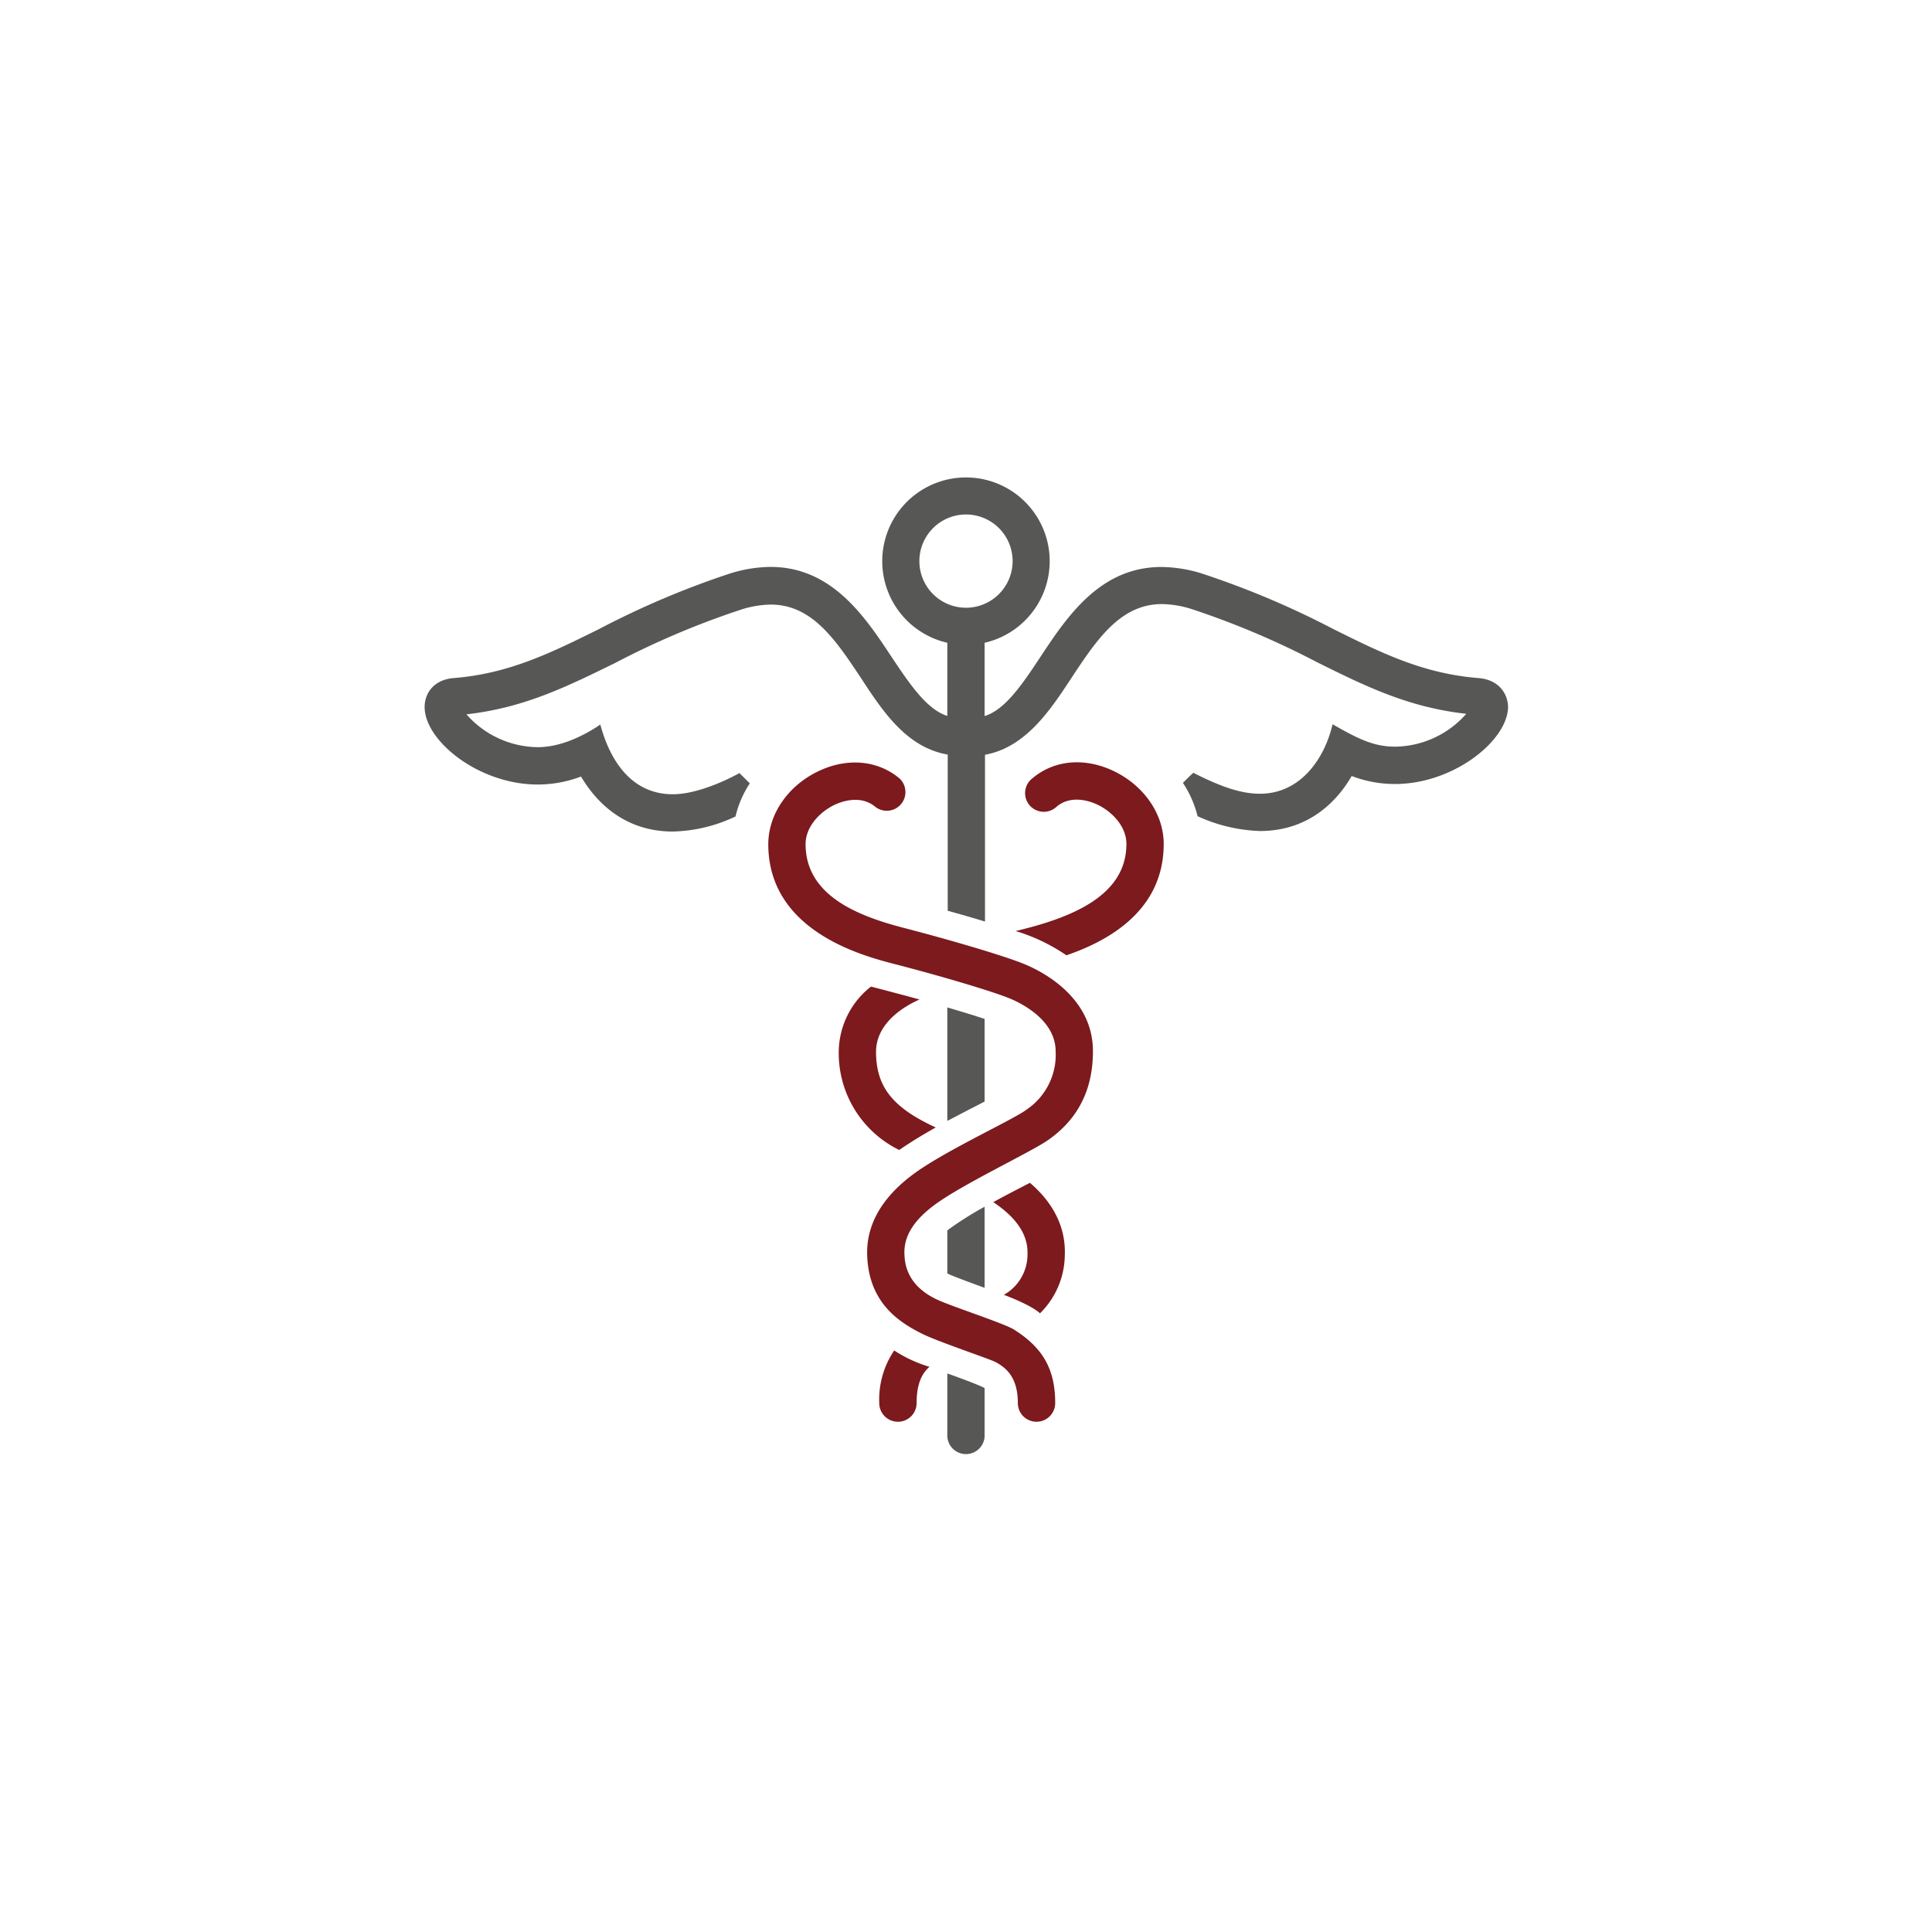 <svg id="Layer_1" data-name="Layer 1" xmlns="http://www.w3.org/2000/svg" viewBox="0 0 300 300"><defs><style>.cls-1{fill:#7c1a1e;}.cls-2{fill:#575756;}</style></defs><path class="cls-1" d="M169.71,163.23c0,5.28-1.8,10.17-6.92,13.77-2.62,1.85-13,6.72-17.4,9.9-3.34,2.39-5.07,4.93-4.95,7.82.05,1.3.24,4.87,5.16,7.12,2.3,1.06,10.31,3.66,11.81,4.59,4.54,2.84,6.44,6.21,6.44,11.44a2.9,2.9,0,0,1-5.8,0c0-3.94-1.74-5.43-3.44-6.36-.83-.46-8.9-3.16-11.33-4.36-3.52-1.74-8.33-4.72-8.62-12.11-.21-5,2.47-9.34,7.47-12.94s15.38-8.32,17.33-9.84a10.26,10.26,0,0,0,4.46-9c0-5-5.62-7.63-7.35-8.31-3.19-1.26-11.5-3.67-17.69-5.26-4.84-1.26-19.58-5.06-19.58-18.61,0-4.67,3.1-9.14,7.89-11.38,4.46-2.08,9.12-1.64,12.48,1.17a2.9,2.9,0,0,1-3.72,4.44c-2.36-2-5.42-.77-6.31-.36-2.26,1.06-4.55,3.36-4.55,6.13,0,8,8.15,11.16,15.24,13,6.27,1.62,14.84,4.09,18.37,5.48C161.28,150.55,169.71,154.55,169.71,163.23Z"/><path class="cls-1" d="M138.85,209.7a13.62,13.62,0,0,0-2.32,8.17,2.9,2.9,0,0,0,5.8,0c0-3.12.92-4.7,2-5.63A21,21,0,0,1,138.85,209.7Z"/><path class="cls-2" d="M147.1,213.27v9.45a2.9,2.9,0,1,0,5.79,0v-7.18C152.13,215.08,148,213.58,147.1,213.27Z"/><path class="cls-2" d="M147.1,197.74c.58.32,3.91,1.56,5.79,2.23V187.38a51.75,51.75,0,0,0-5.79,3.67Z"/><path class="cls-1" d="M142.78,155.2c-1.73-.48-6.63-1.78-7.54-2a13,13,0,0,0-5,10.08,16.75,16.75,0,0,0,9.39,15.29c2-1.38,3.9-2.5,5.67-3.5-6.79-3.12-9.27-6.38-9.27-11.79C136.08,158.71,140.61,156.16,142.78,155.2Z"/><path class="cls-1" d="M155.88,201.06c1.5.56,4.45,1.79,5.61,2.87a12.84,12.84,0,0,0,3.85-9c.18-4.23-1.69-8.08-5.41-11.26-.71.36-4.45,2.29-5.69,3,3.73,2.49,5.44,5.18,5.31,8.16A7.19,7.19,0,0,1,155.88,201.06Z"/><path class="cls-2" d="M152.89,158.22c-1.58-.53-3.59-1.14-5.79-1.79v17.62c1.49-.8,5.27-2.73,5.79-3Z"/><path class="cls-1" d="M172.81,119.67c-4.46-2.08-9.12-1.65-12.48,1.17a2.9,2.9,0,1,0,3.72,4.44c2.35-2,5.42-.77,6.31-.36,2.26,1.06,4.55,3.36,4.55,6.13,0,8-8.38,11.43-17.2,13.52a28.35,28.35,0,0,1,7.88,3.77c6.24-2.14,15.11-6.78,15.11-17.29C180.7,126.38,177.6,121.91,172.81,119.67Z"/><path class="cls-2" d="M229.59,105.29c-8.6-.68-15.06-3.89-22.55-7.61a135.5,135.5,0,0,0-20.19-8.55,21.59,21.59,0,0,0-6.5-1.09c-9.56,0-14.69,7.76-18.82,14-2.76,4.17-5.43,8.16-8.64,9.15V99.81a13,13,0,1,0-5.79,0v11.36c-3.19-1-5.88-5-8.64-9.14-4.12-6.23-9.26-14-18.81-14a21.59,21.59,0,0,0-6.5,1.09A134.39,134.39,0,0,0,93,97.69c-7.49,3.71-14,6.92-22.55,7.6-3.23.26-4.6,2.54-4.51,4.69.2,5.22,8.51,11.84,17.55,11.84a18.92,18.92,0,0,0,6.73-1.24c2,3.39,6.29,8.54,14.25,8.54a23.81,23.81,0,0,0,9.74-2.34,16.06,16.06,0,0,1,2.22-5.14l-1.61-1.6s-5.72,3.29-10.35,3.29c-6.42,0-9.76-5.24-11.25-10.82-1.64,1.1-5.53,3.51-9.73,3.51a14.93,14.93,0,0,1-11.06-5.1c8.92-1,15.54-4.27,23.14-8a128.85,128.85,0,0,1,19.38-8.22,15.75,15.75,0,0,1,4.74-.82c6.44,0,10.1,5.54,14,11.4,3.28,5,7,10.78,13.47,11.89v24.25c1.91.53,3.89,1.1,5.79,1.68V117.2c6.35-1.15,10.19-7,13.47-12,3.88-5.86,7.55-11.4,14-11.4a15.87,15.87,0,0,1,4.75.82,129.44,129.44,0,0,1,19.36,8.22c7.58,3.76,14.18,7,23.15,8a14.93,14.93,0,0,1-11.06,5.1h0c-3.32,0-5.77-1.23-9.7-3.48-1.14,5-4.76,10.79-11.28,10.79-2.51,0-5.47-.76-10.33-3.25-.44.35-1.55,1.49-1.63,1.56a16.53,16.53,0,0,1,2.28,5.18,25.12,25.12,0,0,0,9.68,2.3c8,0,12.28-5.14,14.25-8.54a18.69,18.69,0,0,0,6.73,1.24c9,0,17.35-6.62,17.55-11.84C234.19,107.83,232.83,105.55,229.59,105.29ZM150,94.37a7.24,7.24,0,1,1,7.24-7.24A7.25,7.25,0,0,1,150,94.37Z"/></svg>